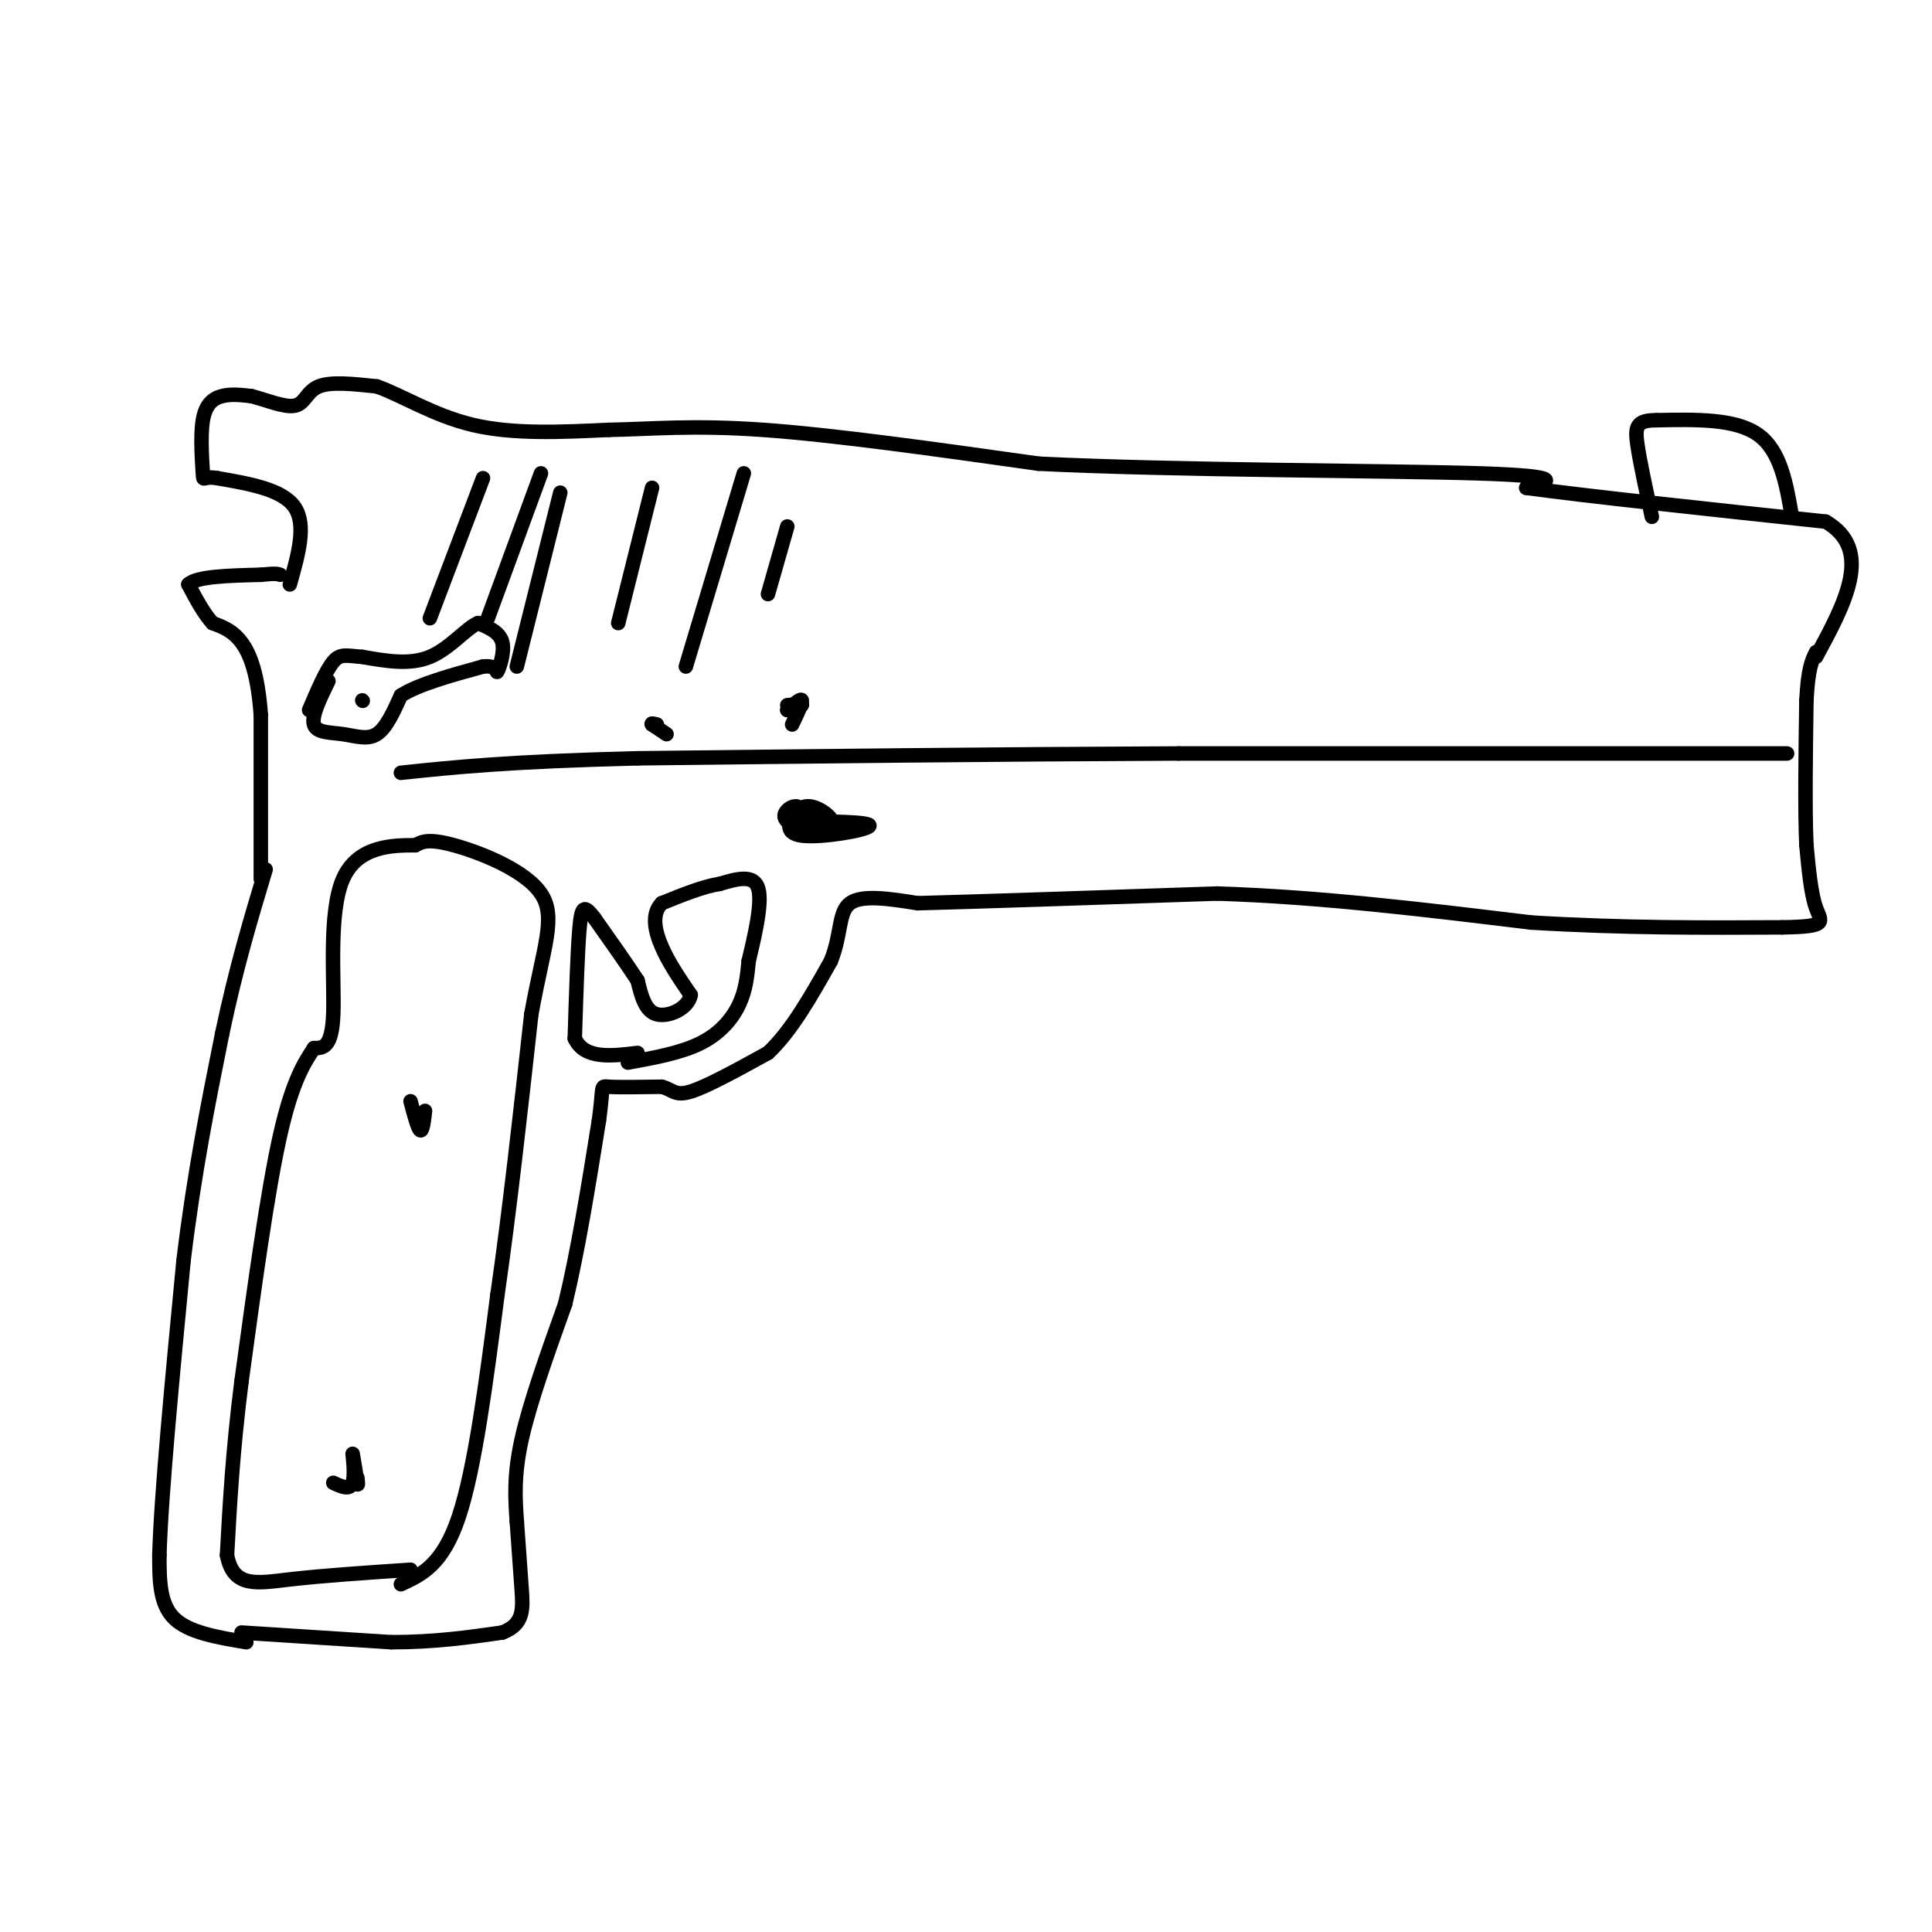 <svg viewBox='0 0 400 400' version='1.1' xmlns='http://www.w3.org/2000/svg' xmlns:xlink='http://www.w3.org/1999/xlink'><g fill='none' stroke='#000000' stroke-width='3' stroke-linecap='round' stroke-linejoin='round'><path d='M50,338c0.000,0.000 31.000,2.000 31,2'/><path d='M81,340c9.000,0.000 16.000,-1.000 23,-2'/><path d='M104,338c4.511,-1.689 4.289,-4.911 4,-9c-0.289,-4.089 -0.644,-9.044 -1,-14'/><path d='M107,315c-0.333,-4.711 -0.667,-9.489 1,-17c1.667,-7.511 5.333,-17.756 9,-28'/><path d='M117,270c2.667,-11.000 4.833,-24.500 7,-38'/><path d='M124,232c1.044,-7.467 0.156,-7.133 2,-7c1.844,0.133 6.422,0.067 11,0'/><path d='M137,225c2.333,0.578 2.667,2.022 6,1c3.333,-1.022 9.667,-4.511 16,-8'/><path d='M159,218c4.833,-4.500 8.917,-11.750 13,-19'/><path d='M172,199c2.289,-5.622 1.511,-10.178 4,-12c2.489,-1.822 8.244,-0.911 14,0'/><path d='M190,187c12.667,-0.333 37.333,-1.167 62,-2'/><path d='M252,185c21.167,0.667 43.083,3.333 65,6'/><path d='M317,191c19.500,1.167 35.750,1.083 52,1'/><path d='M369,192c9.733,-0.156 8.067,-1.044 7,-4c-1.067,-2.956 -1.533,-7.978 -2,-13'/><path d='M374,175c-0.333,-7.167 -0.167,-18.583 0,-30'/><path d='M374,145c0.333,-6.667 1.167,-8.333 2,-10'/><path d='M51,340c-6.000,-1.000 -12.000,-2.000 -15,-5c-3.000,-3.000 -3.000,-8.000 -3,-13'/><path d='M33,322c0.333,-12.333 2.667,-36.667 5,-61'/><path d='M38,261c2.167,-18.000 5.083,-32.500 8,-47'/><path d='M46,214c2.833,-13.500 5.917,-23.750 9,-34'/><path d='M54,182c0.000,0.000 0.000,-34.000 0,-34'/><path d='M54,148c-0.622,-8.444 -2.178,-12.556 -4,-15c-1.822,-2.444 -3.911,-3.222 -6,-4'/><path d='M44,129c-1.833,-2.000 -3.417,-5.000 -5,-8'/><path d='M39,121c1.667,-1.667 8.333,-1.833 15,-2'/><path d='M54,119c3.167,-0.333 3.583,-0.167 4,0'/><path d='M60,121c1.750,-6.167 3.500,-12.333 1,-16c-2.500,-3.667 -9.250,-4.833 -16,-6'/><path d='M45,99c-3.110,-0.568 -2.885,1.013 -3,-1c-0.115,-2.013 -0.569,-7.619 0,-11c0.569,-3.381 2.163,-4.537 4,-5c1.837,-0.463 3.919,-0.231 6,0'/><path d='M52,82c2.810,0.690 6.833,2.417 9,2c2.167,-0.417 2.476,-2.976 5,-4c2.524,-1.024 7.262,-0.512 12,0'/><path d='M78,80c5.067,1.733 11.733,6.067 20,8c8.267,1.933 18.133,1.467 28,1'/><path d='M126,89c8.933,-0.156 17.267,-1.044 32,0c14.733,1.044 35.867,4.022 57,7'/><path d='M215,96c28.644,1.400 71.756,1.400 91,2c19.244,0.600 14.622,1.800 10,3'/><path d='M316,101c12.000,1.667 37.000,4.333 62,7'/><path d='M378,108c10.000,5.833 4.000,16.917 -2,28'/><path d='M371,107c-1.167,-6.833 -2.333,-13.667 -7,-17c-4.667,-3.333 -12.833,-3.167 -21,-3'/><path d='M343,87c-4.289,-0.022 -4.511,1.422 -4,5c0.511,3.578 1.756,9.289 3,15'/><path d='M130,220c5.489,-1.000 10.978,-2.000 15,-4c4.022,-2.000 6.578,-5.000 8,-8c1.422,-3.000 1.711,-6.000 2,-9'/><path d='M155,199c1.111,-4.689 2.889,-11.911 2,-15c-0.889,-3.089 -4.444,-2.044 -8,-1'/><path d='M149,183c-3.333,0.500 -7.667,2.250 -12,4'/><path d='M137,187c-2.133,2.178 -1.467,5.622 0,9c1.467,3.378 3.733,6.689 6,10'/><path d='M143,206c-0.444,2.756 -4.556,4.644 -7,4c-2.444,-0.644 -3.222,-3.822 -4,-7'/><path d='M132,203c-2.167,-3.333 -5.583,-8.167 -9,-13'/><path d='M123,190c-2.022,-2.600 -2.578,-2.600 -3,2c-0.422,4.600 -0.711,13.800 -1,23'/><path d='M119,215c2.000,4.333 7.500,3.667 13,3'/><path d='M68,141c-1.768,3.625 -3.536,7.250 -3,9c0.536,1.750 3.375,1.625 6,2c2.625,0.375 5.036,1.250 7,0c1.964,-1.250 3.482,-4.625 5,-8'/><path d='M83,144c3.667,-2.333 10.333,-4.167 17,-6'/><path d='M100,138c3.190,-0.393 2.667,1.625 3,1c0.333,-0.625 1.524,-3.893 1,-6c-0.524,-2.107 -2.762,-3.054 -5,-4'/><path d='M99,129c-2.378,0.933 -5.822,5.267 -10,7c-4.178,1.733 -9.089,0.867 -14,0'/><path d='M75,136c-3.289,-0.222 -4.511,-0.778 -6,1c-1.489,1.778 -3.244,5.889 -5,10'/><path d='M75,145c0.000,0.000 0.100,0.100 0.1,0.1'/><path d='M100,99c0.000,0.000 -11.000,29.000 -11,29'/><path d='M112,98c0.000,0.000 -11.000,30.000 -11,30'/><path d='M116,102c0.000,0.000 -9.000,36.000 -9,36'/><path d='M135,101c0.000,0.000 -7.000,28.000 -7,28'/><path d='M154,98c0.000,0.000 -12.000,40.000 -12,40'/><path d='M163,109c0.000,0.000 -4.000,14.000 -4,14'/><path d='M370,156c0.000,0.000 -126.000,0.000 -126,0'/><path d='M244,156c-39.667,0.167 -75.833,0.583 -112,1'/><path d='M132,157c-26.833,0.667 -37.917,1.833 -49,3'/><path d='M83,328c4.333,-2.000 8.667,-4.000 12,-14c3.333,-10.000 5.667,-28.000 8,-46'/><path d='M103,268c2.500,-17.333 4.750,-37.667 7,-58'/><path d='M110,210c2.512,-14.036 5.292,-20.125 2,-25c-3.292,-4.875 -12.655,-8.536 -18,-10c-5.345,-1.464 -6.673,-0.732 -8,0'/><path d='M86,175c-4.560,0.000 -11.958,0.000 -15,7c-3.042,7.000 -1.726,21.000 -2,28c-0.274,7.000 -2.137,7.000 -4,7'/><path d='M65,217c-1.822,2.822 -4.378,6.378 -7,18c-2.622,11.622 -5.311,31.311 -8,51'/><path d='M50,286c-1.833,14.500 -2.417,25.250 -3,36'/><path d='M47,322c1.311,6.800 6.089,5.800 13,5c6.911,-0.800 15.956,-1.400 25,-2'/><path d='M69,307c1.711,0.800 3.422,1.600 4,0c0.578,-1.600 0.022,-5.600 0,-6c-0.022,-0.400 0.489,2.800 1,6'/><path d='M74,307c0.167,0.833 0.083,-0.083 0,-1'/><path d='M85,228c0.750,2.833 1.500,5.667 2,6c0.500,0.333 0.750,-1.833 1,-4'/><path d='M163,170c8.711,0.067 17.422,0.133 17,1c-0.422,0.867 -9.978,2.533 -14,2c-4.022,-0.533 -2.511,-3.267 -1,-6'/><path d='M165,167c-1.201,-0.383 -3.703,1.660 -2,3c1.703,1.340 7.612,1.976 9,1c1.388,-0.976 -1.746,-3.565 -4,-4c-2.254,-0.435 -3.627,1.282 -5,3'/><path d='M163,170c0.000,0.333 2.500,-0.333 5,-1'/><path d='M164,150c1.083,-2.250 2.167,-4.500 2,-5c-0.167,-0.500 -1.583,0.750 -3,2'/><path d='M163,147c0.333,0.089 2.667,-0.689 3,-1c0.333,-0.311 -1.333,-0.156 -3,0'/><path d='M138,152c0.000,0.000 -3.000,-2.000 -3,-2'/><path d='M135,150c-0.333,-0.333 0.333,-0.167 1,0'/></g>
</svg>